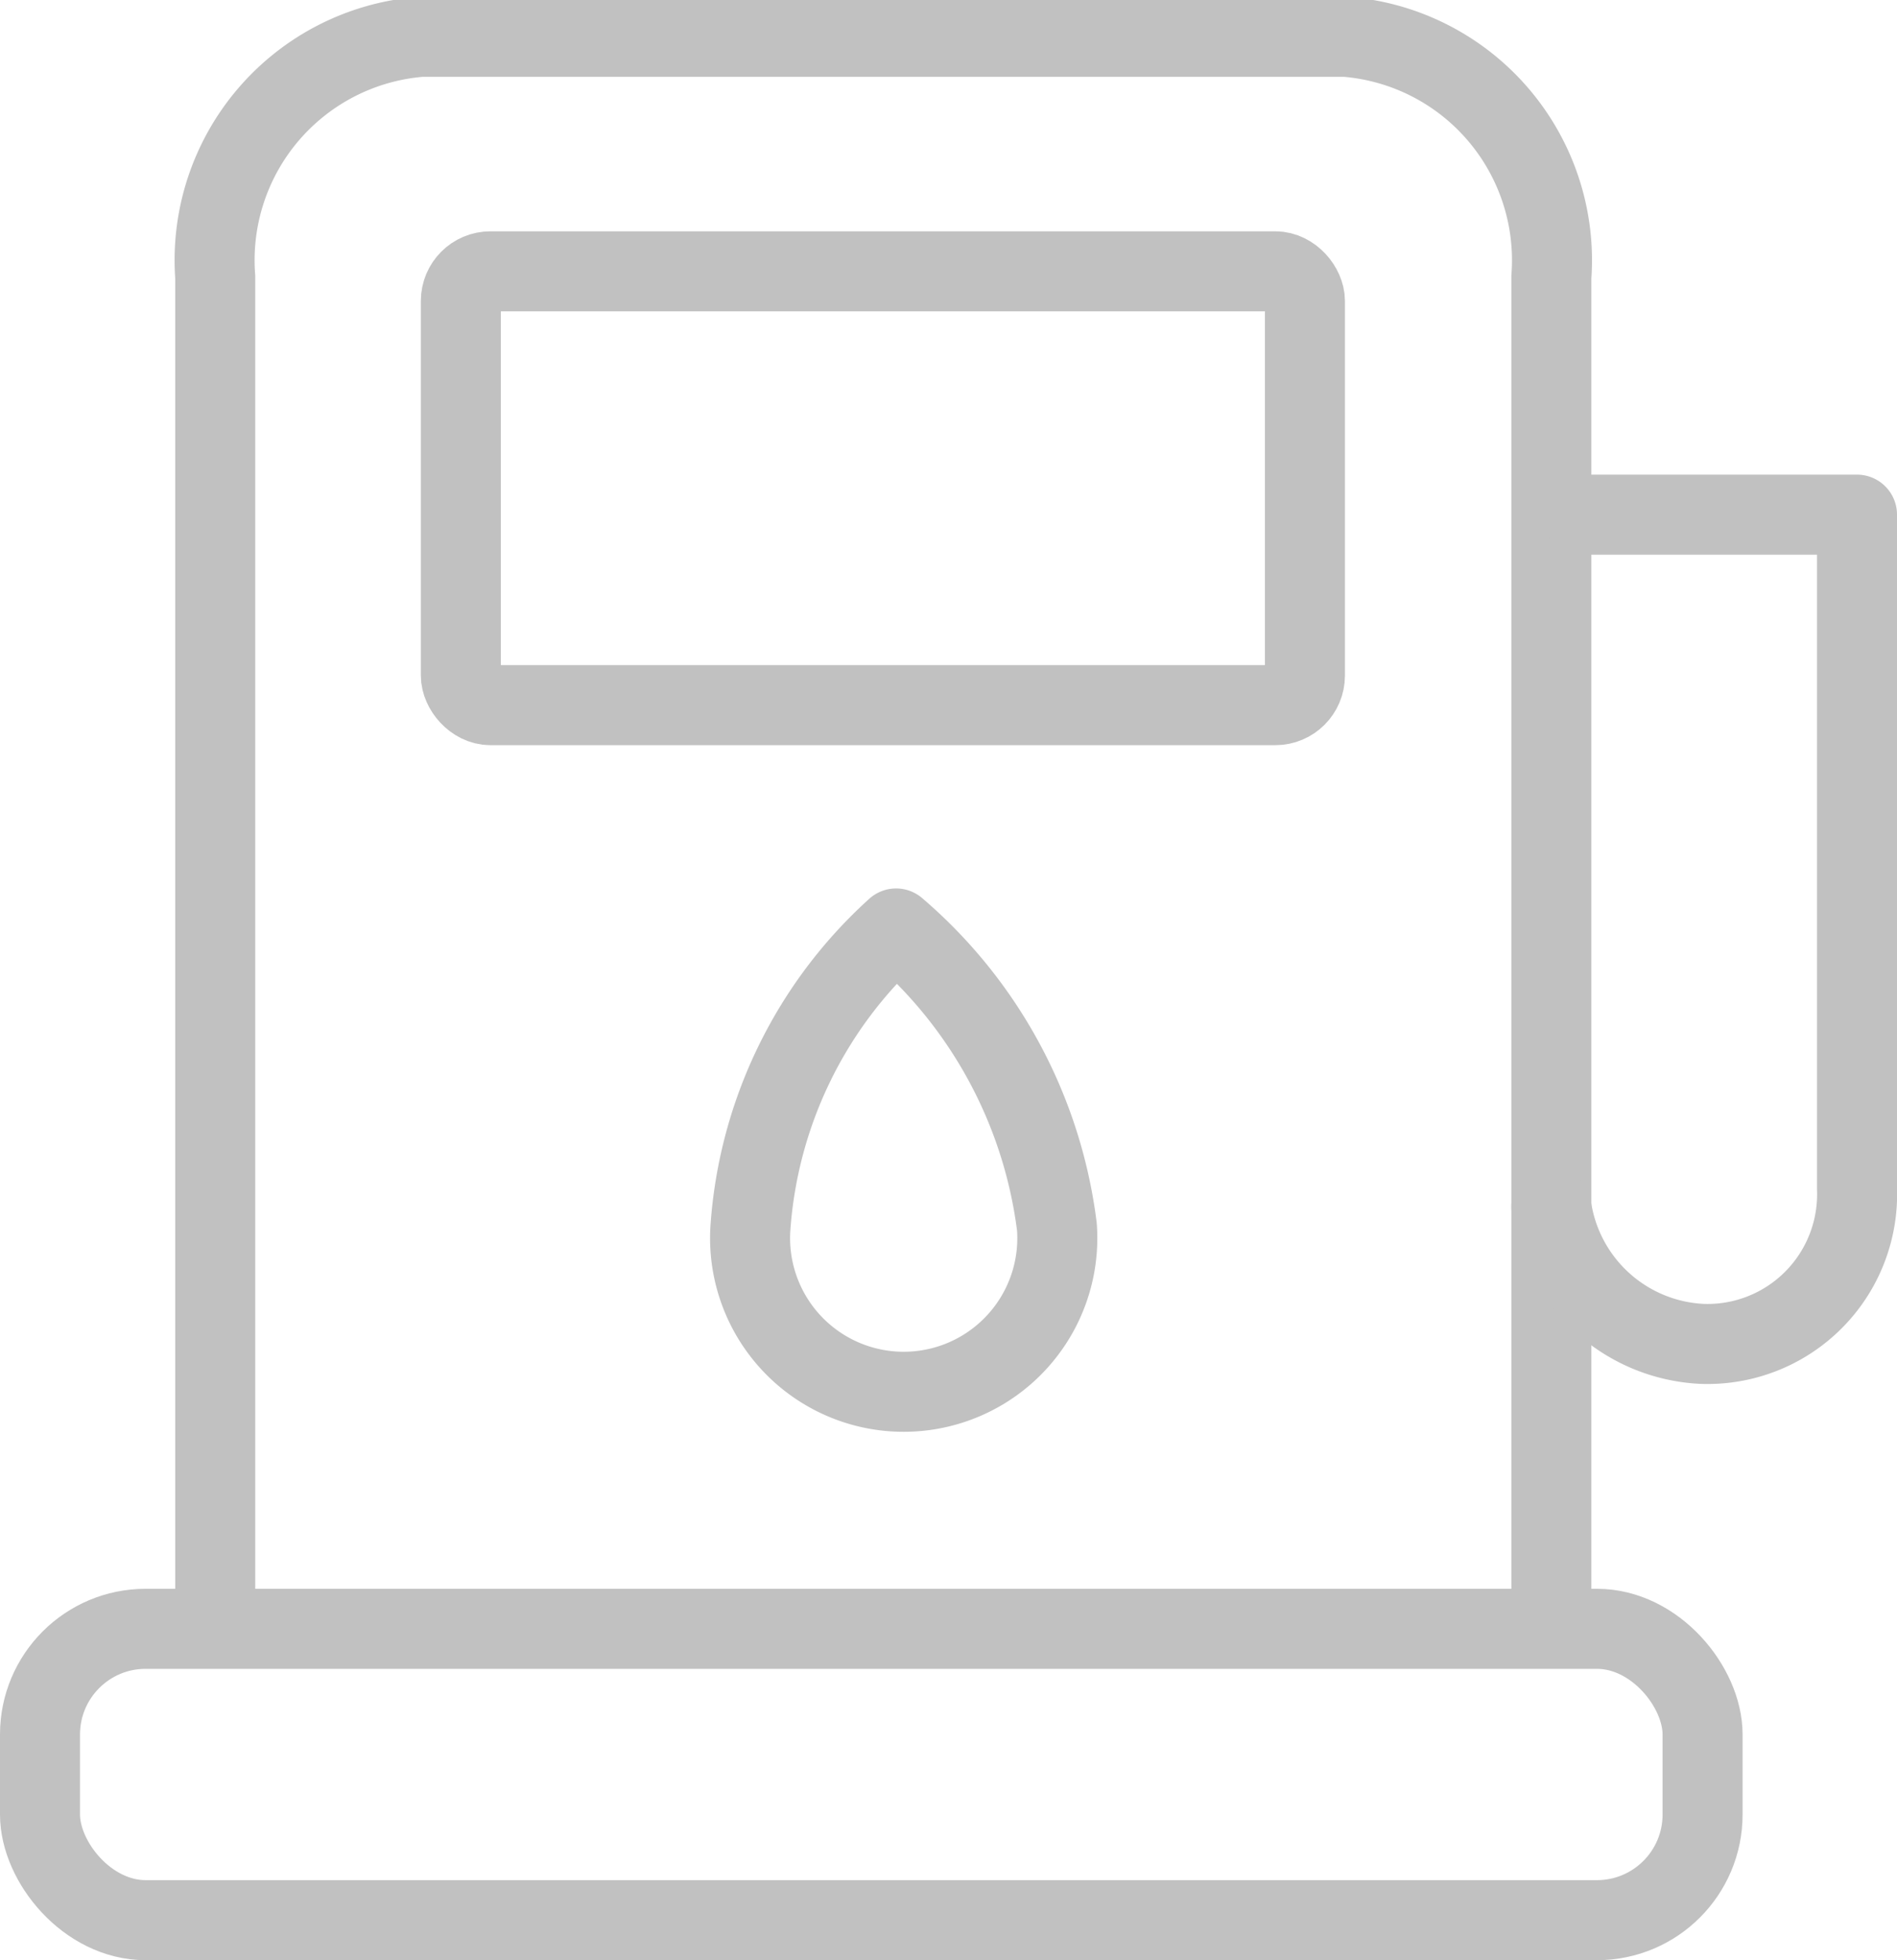 <svg xmlns="http://www.w3.org/2000/svg" viewBox="0 0 23.71 24.49"><defs><style>.cls-1{fill:none;stroke:#c1c1c1;stroke-linecap:round;stroke-linejoin:round;}</style></defs><g id="Capa_2" data-name="Capa 2"><g id="Layer_1" data-name="Layer 1"><path class="cls-1" d="M19.39,20.08V3.46a2.8,2.8,0,0,0-2.57-3H5.26a2.8,2.8,0,0,0-2.57,3V20.07"/><rect class="cls-1" x="0.5" y="20.35" width="20.78" height="3.64" rx="1.32"/><rect class="cls-1" x="5.76" y="3.39" width="10.55" height="5.42" rx="0.37"/><path class="cls-1" d="M19.77,6.43h3.44v8.42a1.87,1.87,0,0,1-1.94,1.94,2,2,0,0,1-1.88-1.71"/><path class="cls-1" d="M13.21,15.33a1.92,1.92,0,1,1-3.83,0A5.56,5.56,0,0,1,11.2,11.6,5.86,5.86,0,0,1,13.21,15.33Z"/></g></g></svg>